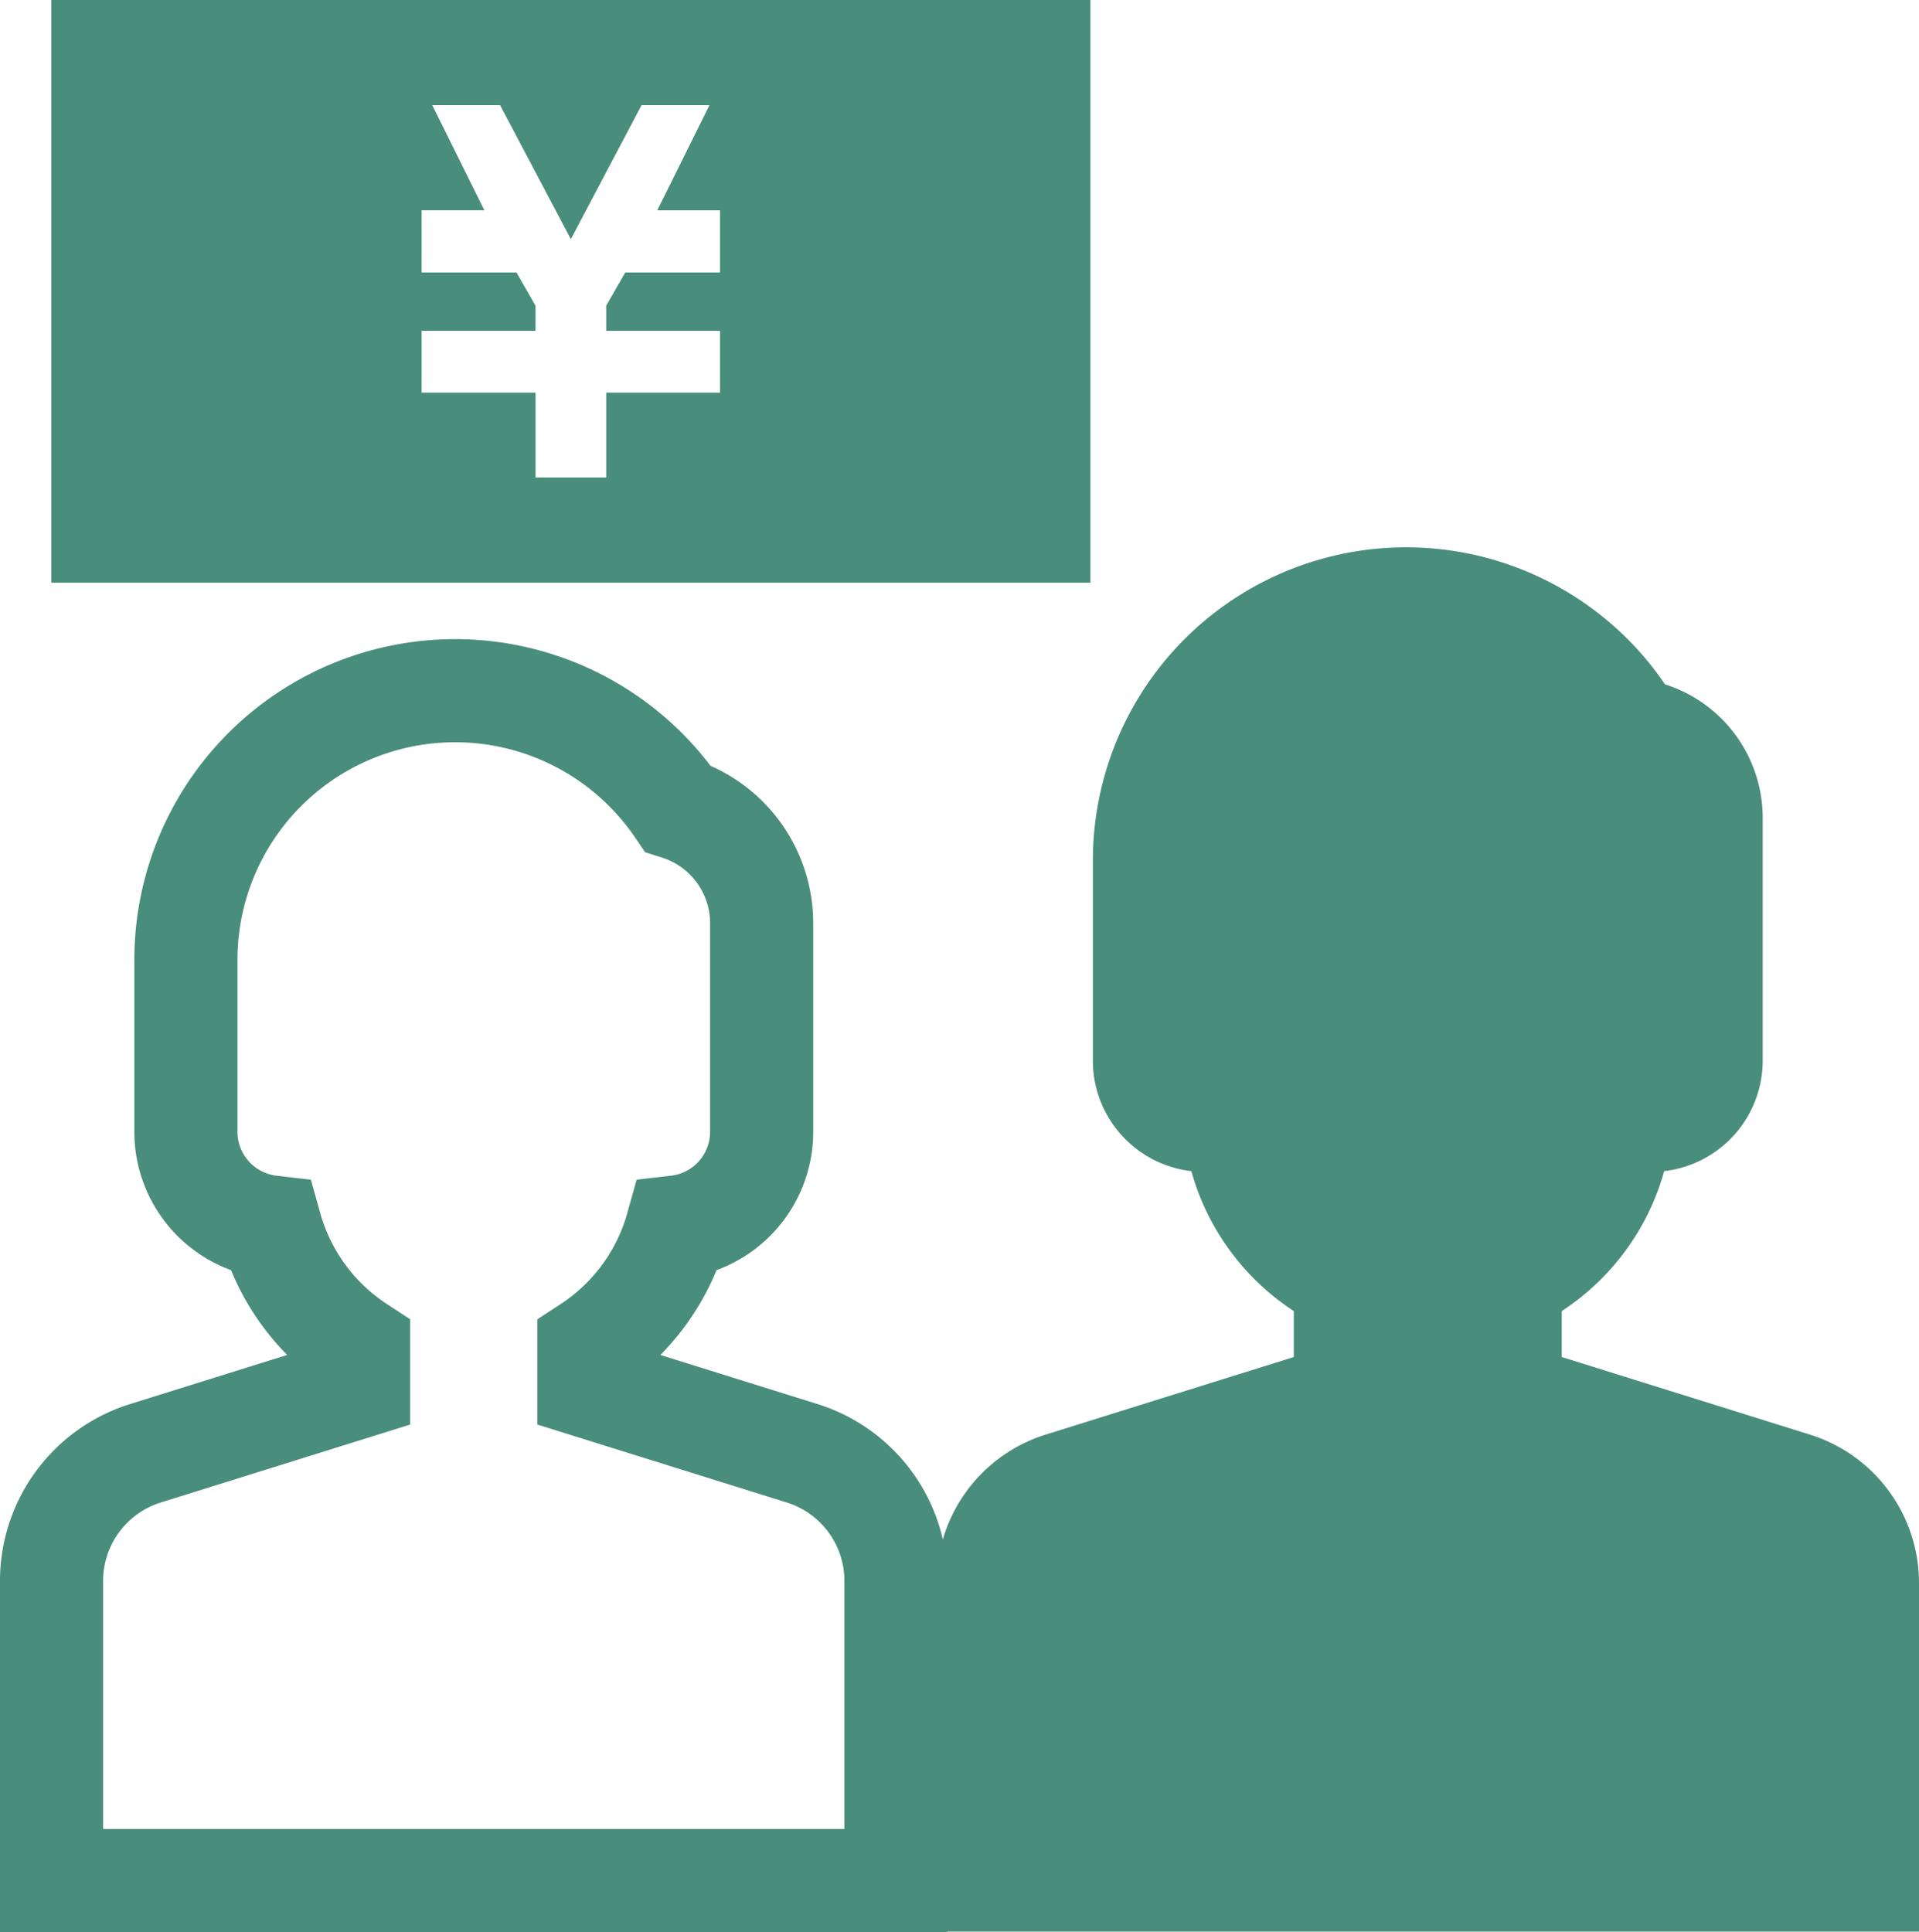 <svg xmlns="http://www.w3.org/2000/svg" width="69.491" height="69.967" viewBox="0 0 69.491 69.967">
  <defs>
    <style>
      .cls-1 {
        fill: none;
        stroke: #498d7c;
        stroke-miterlimit: 10;
        stroke-width: 3.734px;
      }

      .cls-2 {
        fill: #498d7c;
      }
    </style>
  </defs>
  <title>アセット 9</title>
  <g id="レイヤー_2" data-name="レイヤー 2">
    <g id="レイヤー_1-2" data-name="レイヤー 1">
      <g>
        <path class="cls-1" d="M29.032,52.623l-7.705-2.408V48.785a7.675,7.675,0,0,0,3.188-4.355,3.468,3.468,0,0,0,3.066-3.434V33.438a4.362,4.362,0,0,0-3.039-4.16A9.749,9.749,0,0,0,6.732,34.76v6.236a3.468,3.468,0,0,0,3.066,3.434,7.672,7.672,0,0,0,3.189,4.355v1.43L5.281,52.623a4.842,4.842,0,0,0-3.414,4.643v10.834H32.445V57.266A4.842,4.842,0,0,0,29.032,52.623Z"/>
        <path class="cls-2" d="M65.519,51.945l-8.965-2.803v-1.664a8.912,8.912,0,0,0,3.71-5.068,4.03,4.03,0,0,0,3.567-3.992V29.623a5.075,5.075,0,0,0-3.536-4.84,11.342,11.342,0,0,0-20.72,6.381v7.254a4.03,4.03,0,0,0,3.566,3.992,8.911,8.911,0,0,0,3.71,5.068v1.664l-8.964,2.803a5.631,5.631,0,0,0-3.972,5.402V69.951H69.491V57.348A5.631,5.631,0,0,0,65.519,51.945Z"/>
        <path class="cls-2" d="M1.856,0V21.102H39.486V0ZM26.075,8.06V9.867h-3.433l-.69,1.203v.91h4.123v2.238h-4.123V17.291h-2.559V14.219H15.268V11.98h4.124v-.91l-.689-1.203H15.268V7.615h2.271L15.653,3.809h2.456l2.562,4.851,2.561-4.851h2.459l-1.888,3.807h2.271Z"/>
      </g>
    </g>
  </g>
</svg>
